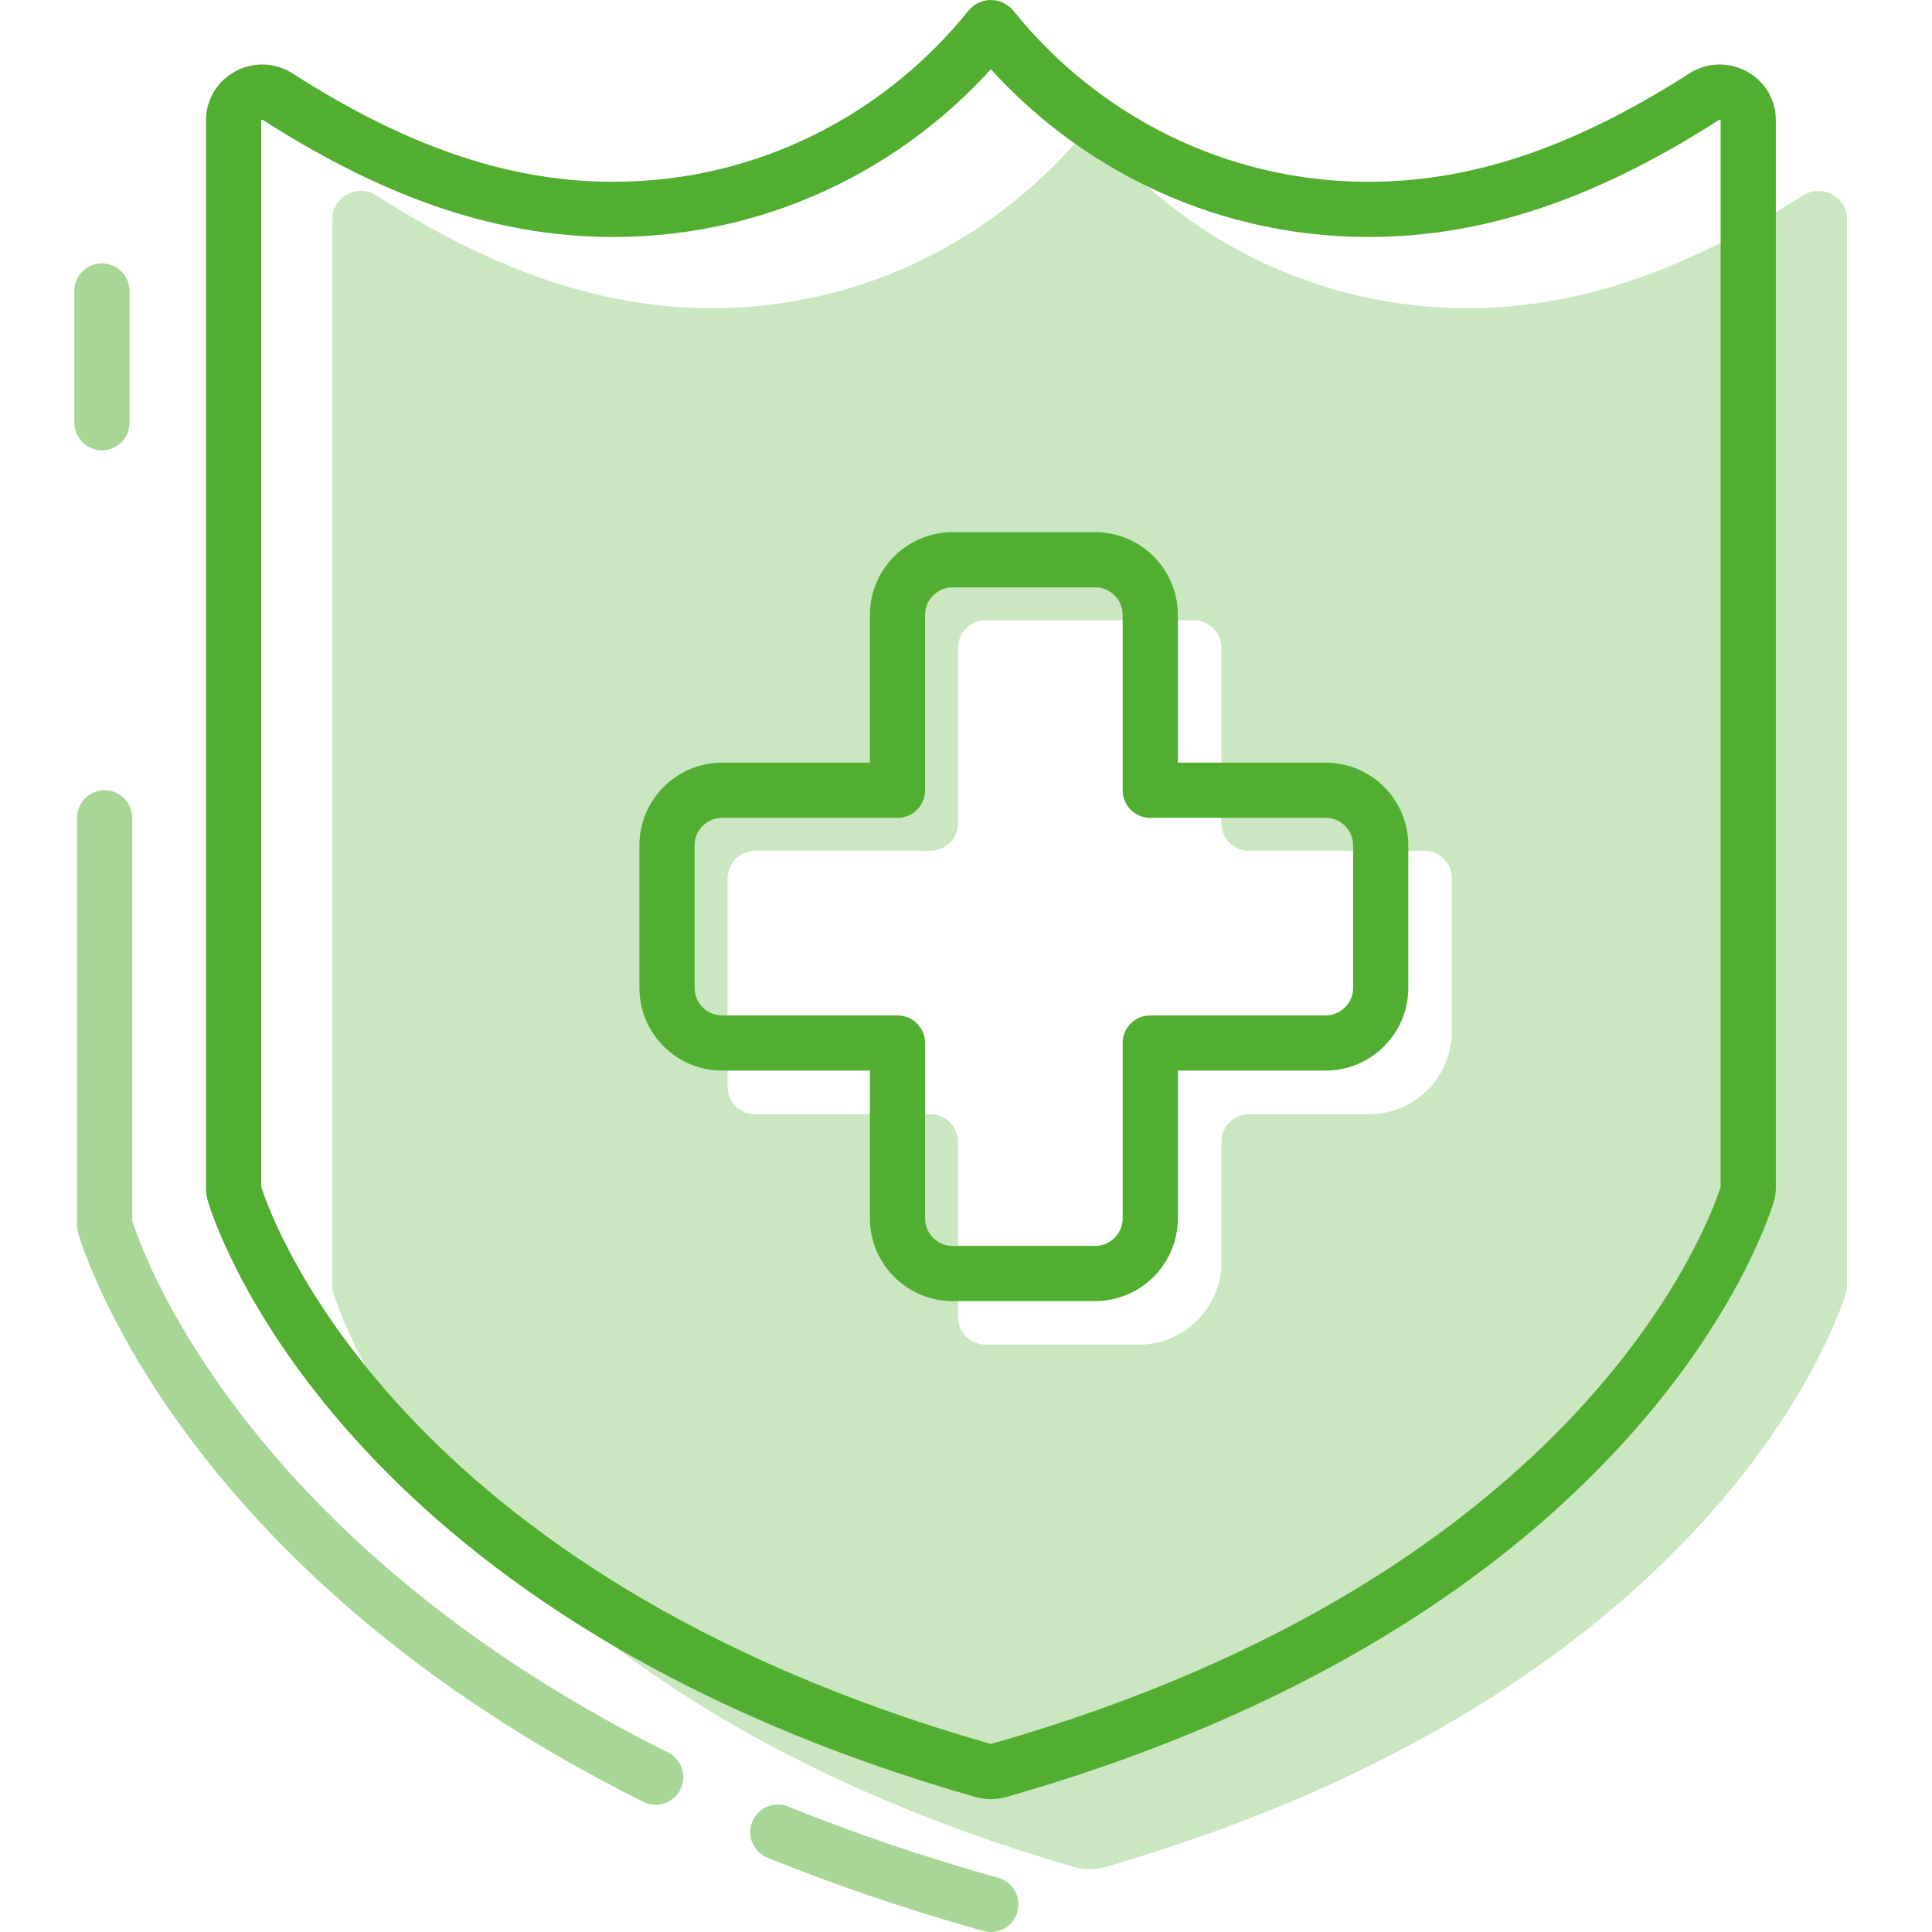 <svg width="70" height="70" viewBox="0 0 70 70" fill="none" xmlns="http://www.w3.org/2000/svg">
<path opacity="0.3" fill-rule="evenodd" clip-rule="evenodd" d="M39.519 4.597C42.743 8.603 47.657 11.166 53.166 11.166C57.429 11.166 61.337 9.632 65.326 7.081C66.007 6.645 66.921 7.123 66.921 7.932V46.595C66.921 46.685 66.912 46.766 66.885 46.851C66.444 48.245 61.767 61.353 40.031 67.651C39.678 67.753 39.287 67.753 38.934 67.651C17.198 61.353 12.521 48.245 12.08 46.851C12.053 46.766 12.044 46.685 12.044 46.595V7.932C12.044 7.123 12.958 6.646 13.64 7.082C17.627 9.632 21.536 11.166 25.799 11.166C31.306 11.166 36.219 8.603 39.443 4.597C39.452 4.586 39.466 4.579 39.481 4.579C39.496 4.579 39.51 4.586 39.519 4.597ZM51.605 30.825C52.158 30.825 52.605 31.272 52.605 31.825V37.369C52.605 39.026 51.262 40.369 49.605 40.369H45.255C44.702 40.369 44.255 40.816 44.255 41.369V45.719C44.255 47.376 42.911 48.719 41.255 48.719H35.711C35.158 48.719 34.711 48.272 34.711 47.719V41.369C34.711 40.816 34.263 40.369 33.711 40.369H27.36C26.807 40.369 26.36 39.921 26.36 39.369V31.825C26.36 31.272 26.807 30.825 27.36 30.825H33.711C34.263 30.825 34.711 30.377 34.711 29.825V23.474C34.711 22.921 35.158 22.474 35.711 22.474H43.255C43.807 22.474 44.255 22.921 44.255 23.474V29.825C44.255 30.377 44.702 30.825 45.255 30.825H51.605Z" fill="#52AE30"/>
<path fill-rule="evenodd" clip-rule="evenodd" d="M49.587 7.587C44.078 7.587 39.164 5.024 35.94 1.018C35.931 1.007 35.917 1 35.902 1V1C35.888 1 35.874 1.007 35.864 1.018C32.64 5.024 27.727 7.587 22.22 7.587C17.958 7.587 14.048 6.053 10.061 3.503C9.379 3.067 8.465 3.544 8.465 4.353V43.016C8.465 43.106 8.474 43.187 8.501 43.272C8.944 44.672 13.659 57.883 35.628 64.15C35.805 64.201 36.002 64.201 36.179 64.15C58.149 57.883 62.863 44.672 63.306 43.272C63.333 43.187 63.342 43.106 63.342 43.016V4.353C63.342 3.544 62.428 3.066 61.747 3.502C57.758 6.053 53.85 7.587 49.587 7.587Z" stroke="#52AE30" stroke-width="2" stroke-linecap="round" stroke-linejoin="round"/>
<path opacity="0.5" d="M3.693 10.544V15.316" stroke="#52AE30" stroke-width="2" stroke-linecap="round" stroke-linejoin="round"/>
<path opacity="0.5" d="M3.79 29.632V44.382C3.79 44.382 6.994 56.029 23.758 64.391" stroke="#52AE30" stroke-width="2" stroke-linecap="round" stroke-linejoin="round"/>
<path opacity="0.5" d="M28.181 66.381C30.529 67.332 33.095 68.214 35.9 69" stroke="#52AE30" stroke-width="2" stroke-linecap="round" stroke-linejoin="round"/>
<path d="M48.026 28.632H41.676V22.281C41.676 21.176 40.78 20.281 39.676 20.281H34.518C33.413 20.281 32.518 21.176 32.518 22.281V28.632L26.167 28.632C25.062 28.632 24.167 29.527 24.167 30.632V35.79C24.167 36.894 25.062 37.79 26.167 37.79H32.518L32.518 44.141C32.518 45.245 33.413 46.141 34.518 46.141H39.676C40.78 46.141 41.676 45.245 41.676 44.141V37.79H48.026C49.131 37.79 50.026 36.894 50.026 35.79V30.632C50.026 29.527 49.131 28.632 48.026 28.632Z" stroke="#52AE30" stroke-width="2" stroke-linecap="round" stroke-linejoin="round"/>
</svg>
